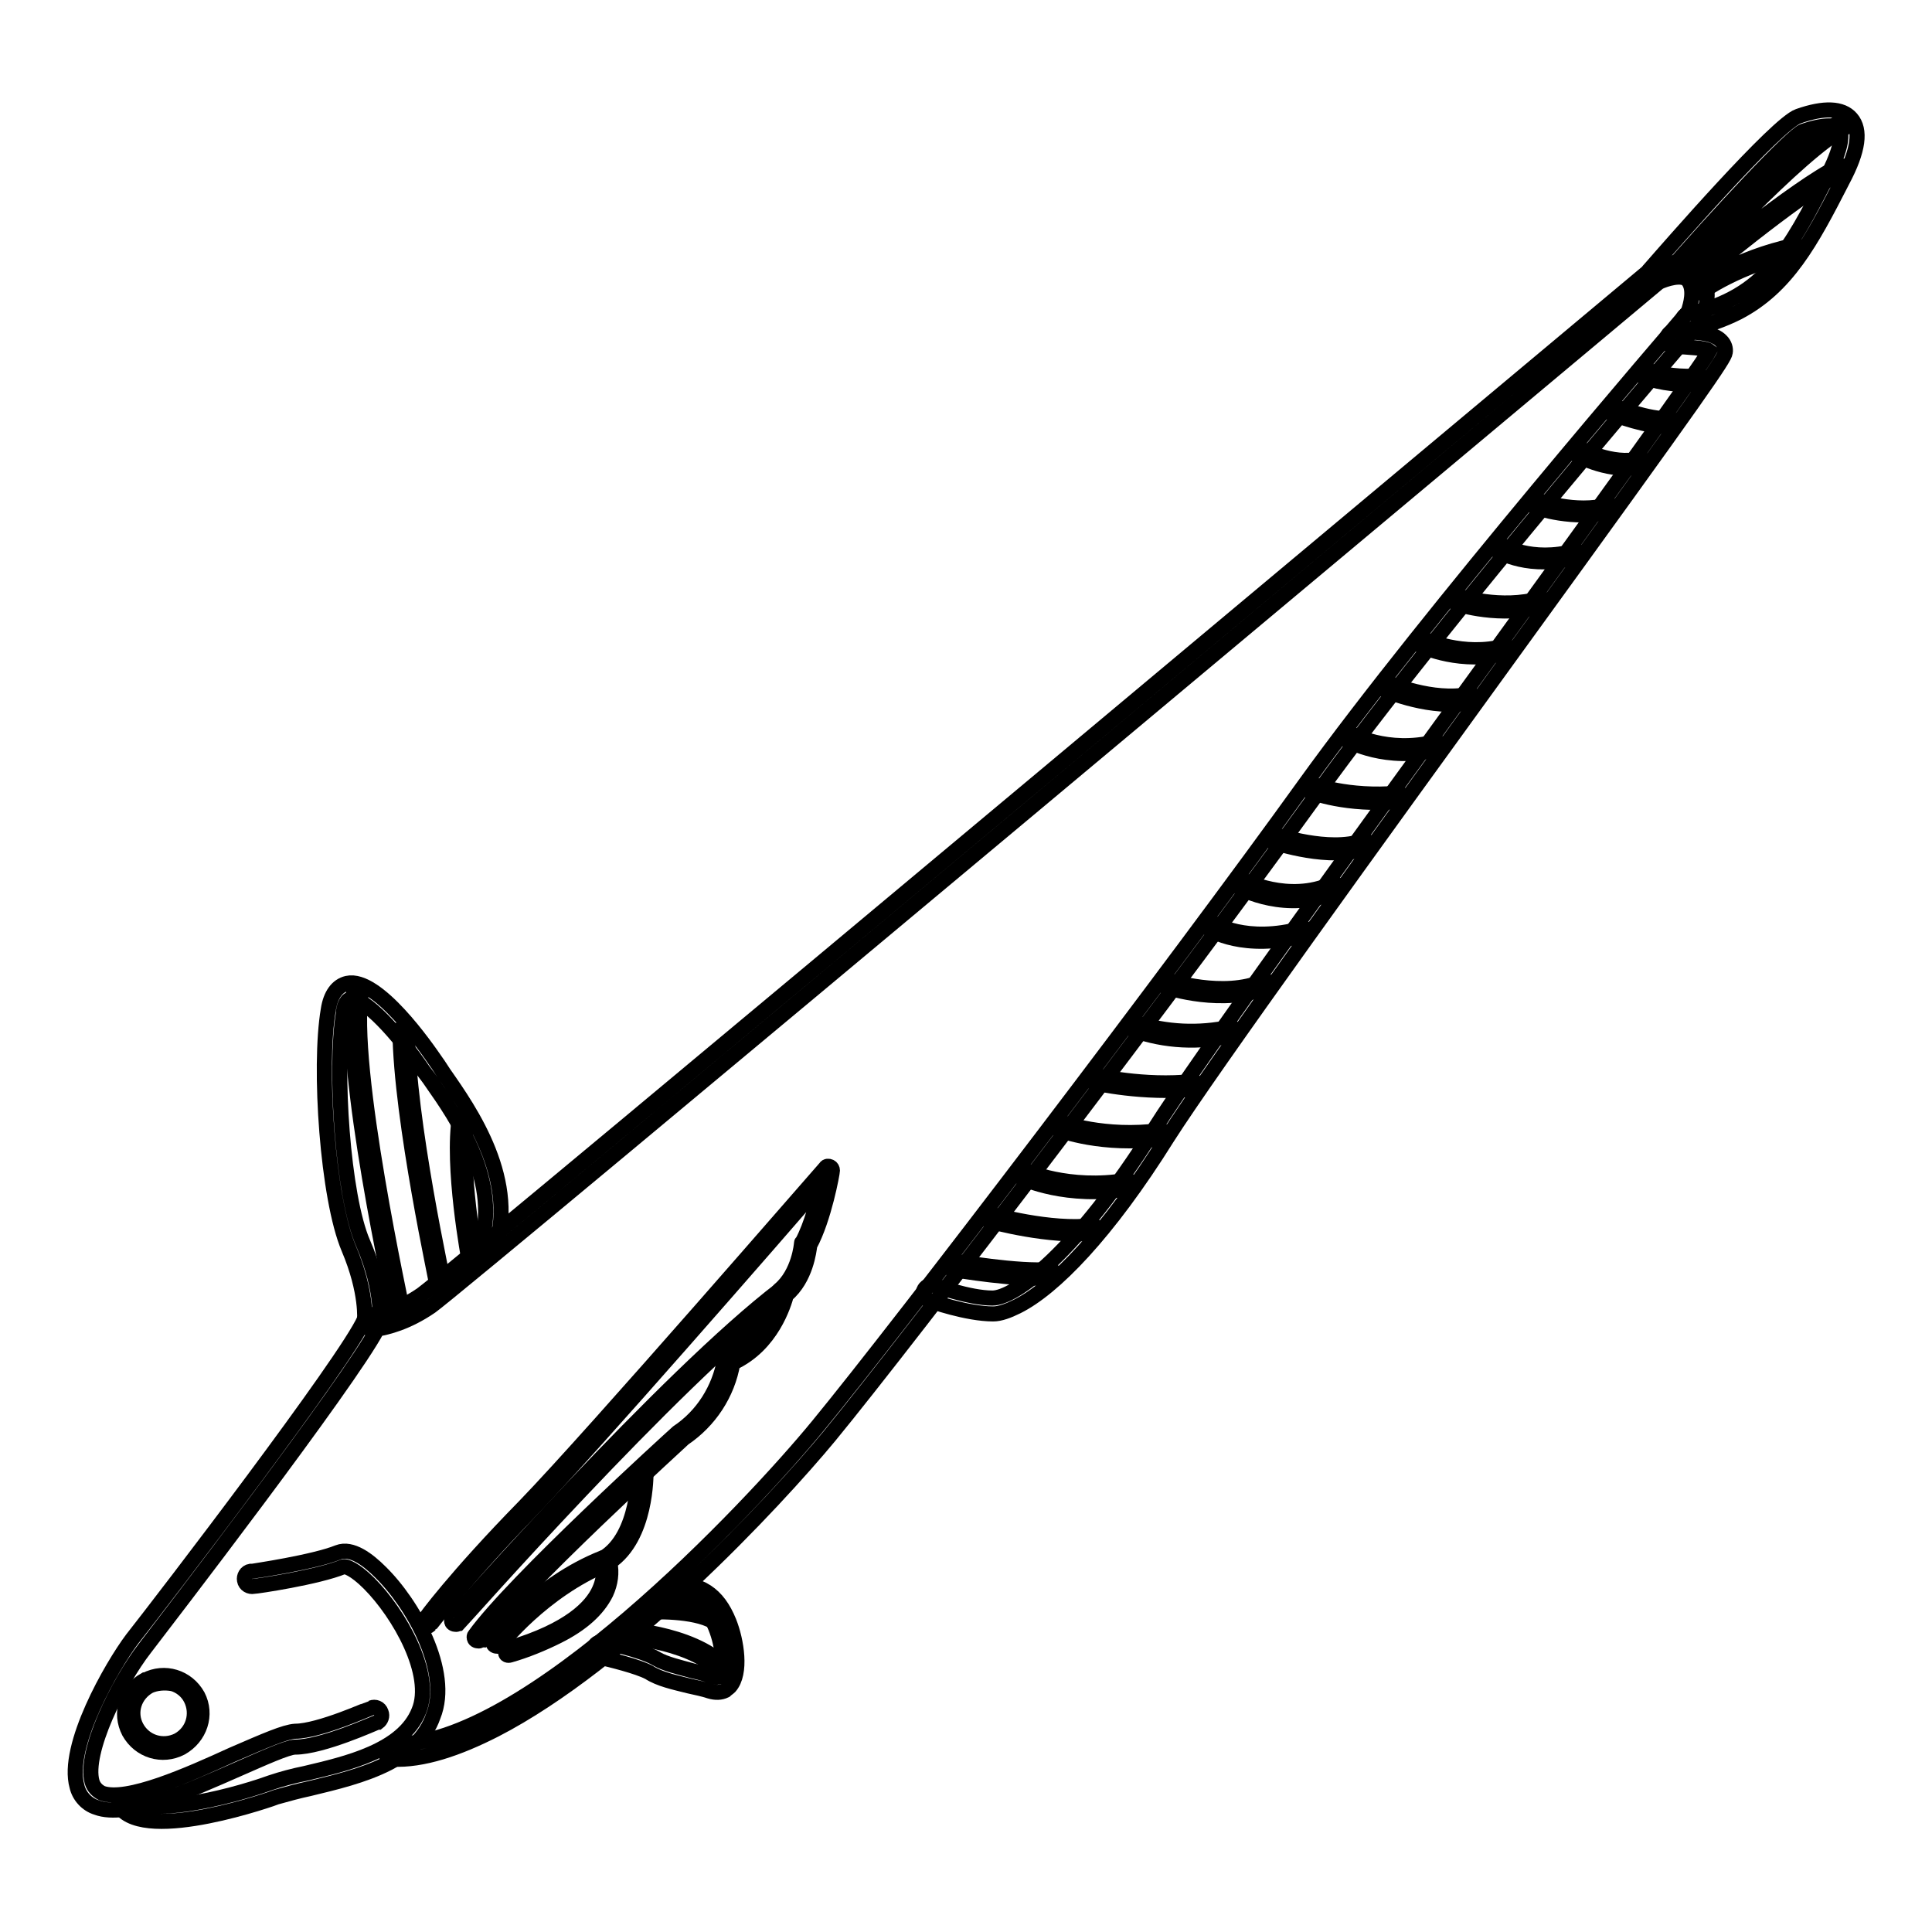 <?xml version="1.0" encoding="utf-8"?>
<!-- Svg Vector Icons : http://www.onlinewebfonts.com/icon -->
<!DOCTYPE svg PUBLIC "-//W3C//DTD SVG 1.1//EN" "http://www.w3.org/Graphics/SVG/1.1/DTD/svg11.dtd">
<svg version="1.1" xmlns="http://www.w3.org/2000/svg" xmlns:xlink="http://www.w3.org/1999/xlink" x="0px" y="0px" viewBox="0 0 256 256" enable-background="new 0 0 256 256" xml:space="preserve">
<g> <path stroke-width="2" fill-opacity="0" stroke="#000000"  d="M51.5,233.6c-3.3,1.7-7.2,2.6-10.5,3.4c-1.4,0.3-2.9,0.7-4.3,1.1c-0.2,0.1-17.3,6.2-20.8,1.4 c-0.3-0.5-0.2-1.1,0.2-1.4c0,0,0,0,0,0c0.5-0.3,1.1-0.2,1.4,0.2c1.7,2.4,12,0.2,18.4-2.1c1.5-0.5,3-0.9,4.5-1.2 c5.5-1.3,13-3,15.1-8.3c2-4.8-2.6-12.9-6.6-16.9c-1.9-1.9-3.1-2.3-3.4-2.2c-3.4,1.4-11.5,2.6-11.9,2.6c-0.5,0.1-1.1-0.2-1.2-0.8 c-0.1-0.5,0.2-1.1,0.8-1.2c0.1,0,0.1,0,0.2,0c0.1,0,8.2-1.2,11.4-2.5c1.8-0.7,4,1,5.6,2.6c4.3,4.2,9.4,13.2,7,19.1 C56.4,230.3,54.1,232.2,51.5,233.6z"/> <path stroke-width="2" fill-opacity="0" stroke="#000000"  d="M65.6,229.2c-4.9,2.5-9.6,4.1-13.6,3.9c-0.6,0-1-0.5-0.9-1.1c0-0.5,0.5-0.9,1-0.9 c17.3,0.5,47.2-31.1,56.3-42.2c10.7-13,47.2-60.9,64.6-85.1c16.3-22.6,48.6-60,50.7-62.5c0.3-0.9,0.9-2.9,0-4.1 c-0.7-1-3.1-0.2-3.9,0.2c-7.8,6.5-158.7,132.9-162.7,135.7c-3.2,2.2-5.9,2.8-7.1,3c-3.8,7.2-28.2,38.9-30.8,42.3 c-3.5,4.5-8.1,13.8-7,17.7c0.2,0.7,0.7,1.2,1.3,1.5c3.3,1.2,11.4-2.4,17.3-5.1c4.4-1.9,6.9-3,8.3-3.1c3.2,0,10-3.1,10.1-3.1 c0.5-0.2,1.1,0,1.3,0.6c0.2,0.5,0,1-0.4,1.3l-0.1,0c-0.3,0.1-7.3,3.3-10.9,3.3c-1,0-4.3,1.5-7.5,2.9c-6.6,2.9-14.8,6.6-18.8,5.1 c-1.3-0.4-2.3-1.5-2.6-2.8c-1.5-5.3,4.6-15.9,7.3-19.5c4.1-5.2,28.4-36.9,30.8-42.4c0.2-0.4,0.5-0.6,0.9-0.6c0,0,3-0.1,6.7-2.7 C59.9,168.7,217,37.1,218.6,35.8c0.1-0.1,0.1-0.1,0.2-0.1c1.7-0.9,5-1.7,6.6,0.4c1.7,2.5,0.2,6.1,0.1,6.2c0,0.1-0.1,0.2-0.2,0.3 c-0.3,0.4-34,39.3-50.7,62.5c-17.5,24.2-54,72.2-64.7,85.2C102.7,199,82.7,220.4,65.6,229.2z"/> <path stroke-width="2" fill-opacity="0" stroke="#000000"  d="M49.8,176c-0.5,0.3-1.1,0.1-1.4-0.4c-0.1-0.2-0.1-0.4-0.1-0.6c0,0,0.4-3.7-2.1-9.6c-2.8-6.6-4-24-2.7-31.6 c0.3-2,1.2-3.2,2.5-3.5c4-0.9,10.5,8.5,11.8,10.4c0.3,0.4,0.6,0.9,1,1.5c3.5,5,10.1,14.4,6.6,23.9c-0.2,0.5-0.8,0.8-1.3,0.6 c-0.5-0.2-0.8-0.8-0.6-1.3l0,0c3.1-8.5-3-17.3-6.3-22c-0.4-0.6-0.8-1.1-1.1-1.5c-3.3-4.9-7.9-9.9-9.7-9.5c-0.6,0.1-0.9,1.3-0.9,1.9 c-1.2,7.3-0.1,24.2,2.6,30.4c2.8,6.5,2.2,10.5,2.2,10.6C50.3,175.6,50.1,175.9,49.8,176z M96.1,224c-0.6,0.3-1.3,0.3-2,0.1 c-0.9-0.3-1.9-0.5-2.8-0.7c-2-0.5-3.9-0.9-5.3-1.8c-1.5-0.8-5.2-1.7-6.5-2c-0.6-0.1-0.9-0.6-0.8-1.2s0.6-0.9,1.2-0.8 c0.2,0,5.1,1,7.1,2.2c1.2,0.7,3,1.1,4.8,1.6c1,0.2,1.9,0.5,2.9,0.8c0.4,0.1,0.5,0,0.6-0.1c0.7-0.8,0.6-3.8-0.5-6.5 c-1.2-2.9-2.7-3.9-5.9-3.8c-0.6,0-1-0.5-1-1c0-0.5,0.4-1,0.9-1c4-0.1,6.3,1.4,7.8,5.1c1,2.5,1.7,6.8,0.1,8.6 C96.5,223.7,96.3,223.8,96.1,224z M63.6,217.4c-0.2,0.1-0.6,0-0.7-0.2c-0.1-0.2-0.1-0.4,0-0.5c5.1-7.1,26-26.1,26.9-26.9 c3.3-2.2,5.5-5.7,6.2-9.6c0-0.2,0.1-0.3,0.3-0.4c5.4-2.4,6.8-8.6,6.8-8.6c0-0.1,0.1-0.2,0.2-0.3c2.6-2.2,2.9-6.1,2.9-6.1 c0-0.1,0-0.2,0.1-0.2c1.2-2.2,2.1-5.7,2.6-7.9c-5.8,6.7-30.6,35.2-38.7,43.6c-9.1,9.4-13.1,15-13.2,15c-0.2,0.2-0.5,0.3-0.7,0.1 c-0.2-0.2-0.3-0.5-0.1-0.7c0-0.1,4.1-5.7,13.3-15.1c9.2-9.5,39.6-44.6,39.9-44.9c0.1-0.2,0.4-0.2,0.6-0.1c0.2,0.1,0.3,0.3,0.3,0.5 c0,0.3-1.1,6.4-3,9.9c-0.1,0.7-0.5,4.4-3.1,6.6c-0.3,1.1-1.9,6.6-7.1,9c-0.7,4.1-3.1,7.7-6.5,10c-0.2,0.2-21.7,19.8-26.7,26.7 C63.8,217.3,63.7,217.3,63.6,217.4L63.6,217.4z"/> <path stroke-width="2" fill-opacity="0" stroke="#000000"  d="M73.9,216.8c-2,1-4.2,1.9-6.3,2.5c-0.3,0.1-0.6,0-0.6-0.3c-0.1-0.3,0-0.6,0.3-0.6c0,0,0,0,0.1,0 c8.1-2.4,11-5.5,12-7.7c1-2.2,0.4-3.7,0.4-3.7c-0.1-0.2,0-0.5,0.2-0.6c4.7-2.9,4.6-11.3,4.6-11.4c0-0.3,0.2-0.5,0.5-0.5 c0.3,0,0.5,0.2,0.5,0.5v0c0,0.4,0.1,8.7-4.8,12c0.3,1.4,0.1,2.8-0.5,4.1C79.2,213.3,77.1,215.2,73.9,216.8z M134.8,173.1 c-1.2,0.6-2.3,1-3.2,1c-3.5,0-8.3-1.7-8.5-1.8c-0.5-0.2-0.8-0.7-0.7-1.3c0.2-0.5,0.7-0.8,1.3-0.7c0,0,0.1,0,0.1,0 c0,0,4.6,1.7,7.7,1.7c3,0,11.1-6,21.4-22.3c5.8-9.2,27.2-38.7,46.1-64.7c13.4-18.5,26.1-36,27.5-38.5c-0.5-0.4-2.9-0.5-4.5-0.6 h-0.2c-0.6,0-1-0.5-0.9-1.1c0-0.5,0.5-0.9,1-0.9h0.2c2.9,0.1,5,0.2,6,1.3c0.4,0.4,0.6,1,0.5,1.5c-0.1,0.8-2.6,4.5-27.9,39.4 c-17.9,24.7-40.2,55.5-46,64.6C146.7,163.5,139.6,170.7,134.8,173.1L134.8,173.1z M230.3,41.4c-2,1-4,1.7-6.2,2.2 c-0.5,0.1-1.1-0.2-1.2-0.8c-0.1-0.5,0.2-1.1,0.8-1.2c10.2-2.2,13.5-8.6,18.4-18.2l0.1-0.2c2.3-4.5,1.7-5.8,1.5-6.1 c-0.4-0.5-1.9-0.7-4.8,0.3c-1.5,0.6-10.8,10.5-18.9,19.8c-0.4,0.4-1,0.4-1.4,0c-0.4-0.4-0.4-0.9-0.1-1.4 c2.8-3.2,16.9-19.4,19.8-20.4c3.4-1.2,5.8-1.1,7,0.3c1.3,1.5,1,4.2-1.2,8.3l-0.1,0.2C240,32,236.8,38,230.3,41.4L230.3,41.4z  M53.2,174.6c0,0-0.1,0-0.1,0c-0.3,0.1-0.5-0.1-0.6-0.4c0,0,0,0,0,0c-0.3-1.3-7.3-33-5.6-43c0.1-0.3,0.3-0.4,0.6-0.4 c0.3,0.1,0.4,0.3,0.4,0.6c-1.7,9.7,5.5,42.2,5.5,42.6C53.5,174.3,53.4,174.5,53.2,174.6L53.2,174.6z M58.7,171.2c0,0-0.1,0-0.1,0 c-0.3,0.1-0.5-0.1-0.6-0.4c0,0,0,0,0,0c0-0.2-4.9-22.5-5-34.2c0-0.3,0.3-0.5,0.5-0.5c0.3,0,0.4,0.2,0.5,0.5c0,11.6,4.9,33.8,4.9,34 C59,170.8,58.9,171.1,58.7,171.2z M62.9,167.7c0,0-0.1,0-0.1,0c-0.3,0.1-0.5-0.1-0.6-0.4c0,0,0,0,0,0c-0.1-0.5-2.4-12.8-1.3-19.4 c0-0.3,0.3-0.5,0.6-0.4c0.3,0,0.5,0.3,0.4,0.6c0,0,0,0,0,0c-1.1,6.4,1.2,18.9,1.3,19.1C63.2,167.4,63.1,167.6,62.9,167.7z  M60.6,215.2c-0.2,0.1-0.6,0-0.7-0.2c-0.1-0.2-0.1-0.4,0.1-0.6c0.3-0.3,28.4-32.1,43.5-43.6c0.2-0.2,0.5-0.1,0.7,0.1c0,0,0,0,0,0 c0.2,0.2,0.1,0.5-0.1,0.7c-15,11.5-43,43.2-43.3,43.5C60.7,215.1,60.7,215.2,60.6,215.2z"/> <path stroke-width="2" fill-opacity="0" stroke="#000000"  d="M66.1,218.1c-0.2,0.1-0.6,0-0.7-0.2c-0.1-0.2-0.1-0.4,0-0.5c0.2-0.3,5.7-7.5,14.5-11c0.3-0.1,0.6,0,0.7,0.3 c0,0,0,0,0,0c0.1,0.2,0,0.5-0.2,0.6c0,0,0,0-0.1,0c-8.4,3.5-14,10.6-14,10.7C66.2,218,66.1,218.1,66.1,218.1z M96.7,222.4 c-0.2,0.1-0.5,0-0.6-0.1c-3.6-4.8-13.4-5.4-13.5-5.4c-0.3,0-0.5-0.3-0.5-0.5c0-0.3,0.3-0.5,0.5-0.5c0,0,0,0,0,0 c0.4,0,10.4,0.6,14.3,5.8C97,221.8,97,222.2,96.7,222.4L96.7,222.4z M95.9,215.6c-0.2,0.1-0.4,0.1-0.6-0.1c-1.7-1.9-7.2-2-9.2-1.9 c-0.3,0-0.5-0.2-0.6-0.5c0-0.3,0.2-0.5,0.5-0.6c0,0,0,0,0,0c0.3,0,7.6-0.4,10,2.2c0.2,0.2,0.2,0.5,0,0.7c0,0,0,0,0,0 C96,215.6,96,215.6,95.9,215.6z M139.4,169.2c-0.1,0-0.1,0-0.2,0.1c-4.1,0.4-12.6-1-13-1.1c-0.3,0-0.5-0.3-0.5-0.6 c0-0.3,0.3-0.5,0.6-0.5c0,0,0,0,0.1,0c0.1,0,8.7,1.5,12.7,1.1c0.3,0,0.5,0.2,0.6,0.5C139.7,168.9,139.6,169.1,139.4,169.2z  M145.1,163.3c-0.1,0-0.1,0-0.2,0.1c-5.8,0.6-13.5-1.5-13.8-1.6c-0.3-0.1-0.4-0.4-0.3-0.6c0.1-0.3,0.4-0.4,0.6-0.3l0,0 c0.1,0,7.8,2.2,13.4,1.5c0.3,0,0.5,0.2,0.6,0.5C145.3,163,145.2,163.2,145.1,163.3z M149.6,157.4c0,0-0.1,0-0.1,0.1 c-8.1,1.4-13.9-1.3-14.1-1.4c-0.3-0.1-0.4-0.4-0.3-0.7c0.1-0.3,0.4-0.4,0.7-0.3c0,0,0,0,0,0c0.1,0,5.8,2.6,13.5,1.3 c0.3,0,0.5,0.1,0.6,0.4C149.9,157.1,149.8,157.3,149.6,157.4L149.6,157.4z M154.1,150.8c-0.1,0-0.1,0-0.2,0.1 c-7.8,1-13.4-1.1-13.6-1.2c-0.3-0.1-0.4-0.4-0.3-0.7c0.1-0.2,0.4-0.4,0.6-0.3c0.1,0,5.7,2.1,13.2,1.1c0.3,0,0.5,0.1,0.6,0.4 C154.4,150.5,154.3,150.7,154.1,150.8z M158.5,144.2c-0.1,0-0.1,0-0.2,0.1c-6.8,0.7-13.2-0.8-13.3-0.8c-0.3-0.1-0.5-0.3-0.4-0.6 c0.1-0.3,0.3-0.5,0.6-0.4c0,0,0,0,0,0c0.1,0,6.3,1.5,12.9,0.8c0.3,0,0.5,0.2,0.6,0.5C158.8,143.9,158.7,144.1,158.5,144.2 L158.5,144.2z M163.4,137.2c0,0-0.1,0-0.1,0c-4.4,1-8.9,0.8-13.1-0.7c-0.3-0.1-0.4-0.4-0.3-0.7c0.1-0.3,0.4-0.4,0.6-0.3 c0,0,0,0,0,0c4,1.3,8.4,1.5,12.5,0.6c0.3,0,0.5,0.1,0.6,0.4C163.7,136.9,163.6,137.1,163.4,137.2z M167.9,130.8L167.9,130.8 c-5.7,2.5-13.1,0.1-13.4,0c-0.3-0.1-0.4-0.4-0.3-0.6l0,0c0.1-0.3,0.4-0.4,0.6-0.3c0.1,0,7.3,2.4,12.6,0.1c0.3-0.1,0.6,0,0.7,0.2 C168.3,130.4,168.1,130.7,167.9,130.8L167.9,130.8z M172.9,123.9C172.8,123.9,172.8,123.9,172.9,123.9c-8.1,2.2-12.6-0.7-12.7-0.8 c-0.2-0.2-0.3-0.5-0.1-0.7c0.2-0.2,0.5-0.3,0.7-0.1l0,0c0,0,4.3,2.8,11.8,0.7c0.3-0.1,0.5,0.1,0.6,0.4 C173.2,123.5,173.1,123.8,172.9,123.9L172.9,123.9z M176.9,118.2L176.9,118.2c-6.3,2.8-12.5-0.4-12.7-0.6c-0.3-0.1-0.4-0.4-0.3-0.7 c0.1-0.3,0.4-0.4,0.7-0.3c0,0,0,0,0.1,0c0.1,0,6,3.1,11.8,0.5c0.3-0.1,0.6,0,0.7,0.2C177.3,117.8,177.2,118.1,176.9,118.2 L176.9,118.2z M181.1,112.4L181.1,112.4c-4.9,1.7-12-0.7-12.4-0.8c-0.3-0.1-0.4-0.4-0.4-0.6c0.1-0.3,0.4-0.4,0.6-0.4c0,0,0,0,0.1,0 c0.1,0,7.1,2.4,11.6,0.8c0.3-0.1,0.6,0,0.7,0.3S181.4,112.3,181.1,112.4L181.1,112.4z M185.6,106.1c-0.1,0-0.1,0-0.2,0.1 c-7,0.6-11.6-1.2-11.8-1.3c-0.3-0.1-0.4-0.4-0.3-0.7c0.1-0.2,0.4-0.4,0.6-0.3c0,0,4.7,1.8,11.4,1.2c0.3,0,0.5,0.2,0.5,0.5 C185.9,105.8,185.8,106,185.6,106.1z M190.6,99.3c0,0-0.1,0-0.1,0c-6.8,1.7-11.8-1.1-12-1.2c-0.2-0.1-0.3-0.4-0.2-0.7l0,0 c0.1-0.2,0.4-0.3,0.7-0.2c0,0,4.8,2.7,11.2,1.1c0.3-0.1,0.5,0.1,0.6,0.4C190.9,98.9,190.8,99.2,190.6,99.3L190.6,99.3z M195,93.1 c0,0-0.1,0-0.1,0c-5.2,1-11.1-1.5-11.3-1.6c-0.3-0.1-0.4-0.4-0.3-0.7s0.4-0.4,0.7-0.3c0,0,0,0,0,0c0.1,0,5.8,2.5,10.7,1.5 c0.3-0.1,0.5,0.1,0.6,0.4C195.3,92.8,195.2,93,195,93.1L195,93.1z M199.8,86.5c0,0-0.1,0-0.1,0c-6,1.6-11.2-0.8-11.4-0.9 c-0.2-0.1-0.3-0.4-0.2-0.7c0.1-0.2,0.4-0.3,0.6-0.2c0.1,0,5.2,2.4,10.7,0.9c0.3-0.1,0.5,0.1,0.6,0.4 C200.1,86.2,200,86.4,199.8,86.5L199.8,86.5z M204.4,80.3C204.3,80.3,204.3,80.3,204.4,80.3c-5.5,1.6-11.2-0.2-11.4-0.3 c-0.3-0.1-0.4-0.4-0.3-0.7c0.1-0.2,0.4-0.4,0.6-0.3c0.1,0,5.6,1.8,10.8,0.3c0.3-0.1,0.5,0.1,0.6,0.4 C204.7,79.9,204.6,80.2,204.4,80.3z M209,73.8C209,73.8,209,73.8,209,73.8c-6.3,1.8-10.4-0.7-10.6-0.8c-0.2-0.2-0.3-0.5-0.1-0.7 c0.2-0.2,0.4-0.3,0.7-0.1c0,0,3.9,2.4,9.7,0.8c0.3-0.1,0.5,0.1,0.6,0.4C209.3,73.5,209.2,73.7,209,73.8z M213.4,67.8 c0,0-0.1,0-0.1,0c-4.7,1.2-9.7-0.5-9.9-0.6c-0.3-0.1-0.4-0.4-0.3-0.6v0c0.1-0.3,0.4-0.4,0.7-0.3c0,0,5,1.8,9.3,0.6 c0.3-0.1,0.5,0.1,0.6,0.4C213.7,67.4,213.6,67.7,213.4,67.8L213.4,67.8z M217.7,61.8c0,0-0.1,0-0.1,0c-4.1,1-8.5-1.4-8.7-1.5 c-0.2-0.1-0.3-0.4-0.2-0.7c0.1-0.2,0.4-0.3,0.7-0.2c0,0,4.2,2.3,7.9,1.4c0.3-0.1,0.5,0.1,0.6,0.4C218,61.5,217.9,61.7,217.7,61.8z  M221.6,56.4c-0.1,0-0.1,0.1-0.2,0.1c-3.1,0.2-7.5-1.6-7.7-1.6c-0.3-0.1-0.4-0.4-0.2-0.7c0.1-0.2,0.4-0.3,0.6-0.3 c0,0,4.3,1.7,7.2,1.6c0.3,0,0.5,0.2,0.5,0.5C221.8,56.1,221.7,56.3,221.6,56.4z M225.5,50.8c-0.1,0-0.1,0-0.2,0.1 c-2.5,0.2-5.1-0.1-7.5-0.9c-0.3-0.1-0.4-0.4-0.3-0.7c0.1-0.2,0.4-0.4,0.6-0.3c2.3,0.7,4.7,1,7.1,0.8c0.3,0,0.5,0.2,0.5,0.5 C225.8,50.6,225.7,50.7,225.5,50.8L225.5,50.8z M223.7,36.3c-0.2,0.1-0.6,0-0.7-0.2c-0.1-0.2-0.1-0.4,0.1-0.6 c0.6-0.7,14.6-16.1,21.1-19.6c0.3-0.1,0.6,0,0.7,0.2c0.1,0.2,0,0.5-0.2,0.7c-6.4,3.4-20.7,19.2-20.9,19.4 C223.8,36.3,223.7,36.3,223.7,36.3z M224.8,37.1c-0.2,0.1-0.6,0.1-0.7-0.2c-0.1-0.2-0.1-0.5,0.1-0.7c0.6-0.5,13.6-11.3,19.5-14.2 c0.3-0.1,0.6,0,0.7,0.2c0,0,0,0,0,0c0.1,0.2,0.1,0.5-0.2,0.6c0,0,0,0-0.1,0l-0.2,0.1C237.9,26.1,225,36.9,224.8,37.1 C224.8,37.1,224.8,37.1,224.8,37.1L224.8,37.1z M238.1,33.5c0,0-0.1,0-0.1,0c-7.7,1.7-12.5,5.2-12.5,5.2c-0.2,0.2-0.5,0.1-0.7-0.1 c0,0,0,0,0,0c-0.2-0.2-0.1-0.5,0.1-0.7c0.2-0.1,5-3.7,12.9-5.4c0.3-0.1,0.5,0.1,0.6,0.4C238.4,33.2,238.3,33.4,238.1,33.5z  M24,231.6c-2.5,1.3-5.5,0.4-6.9-2.1c-1.3-2.5-0.4-5.5,2.1-6.9l0,0l0.1,0c2.5-1.3,5.5-0.4,6.9,2.1C27.5,227.2,26.5,230.2,24,231.6 L24,231.6L24,231.6z M19.8,223.4L19.8,223.4c-2,1.1-2.8,3.5-1.7,5.5c1.1,2,3.5,2.7,5.5,1.7c2-1.1,2.7-3.5,1.7-5.5 c-0.5-1-1.4-1.7-2.4-2C21.8,222.9,20.7,223,19.8,223.4L19.8,223.4z"/></g>
</svg>